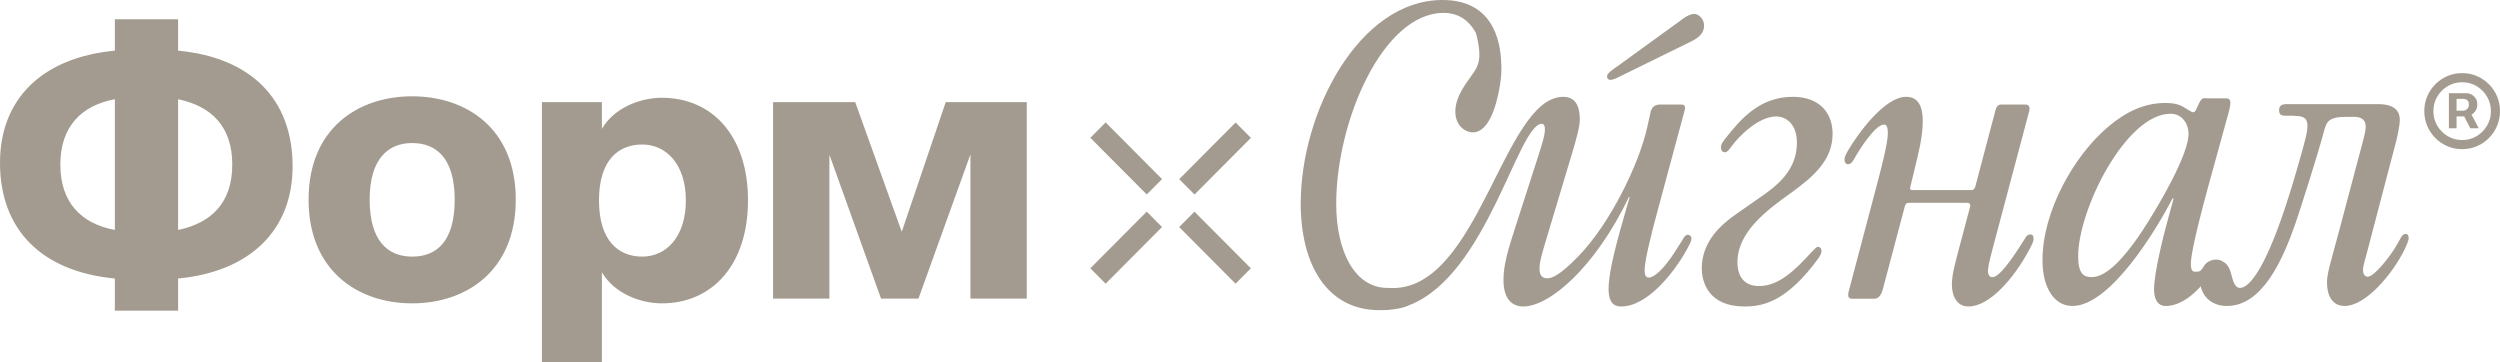 <?xml version="1.0" encoding="UTF-8"?> <svg xmlns="http://www.w3.org/2000/svg" viewBox="0 0 200.00 29.00" data-guides="{&quot;vertical&quot;:[],&quot;horizontal&quot;:[]}"><defs></defs><path fill="#a39b8f" stroke="none" fill-opacity="1" stroke-width="1" stroke-opacity="1" title="Path 16" d="M68.418 8.171C69.659 11.628 70.899 15.085 72.14 18.542C73.313 15.085 74.485 11.628 75.658 8.171C77.82 8.171 79.981 8.171 82.142 8.171C82.142 13.41 82.142 18.649 82.142 23.888C80.64 23.888 79.137 23.888 77.635 23.888C77.635 20.042 77.635 16.195 77.635 12.349C76.249 16.195 74.863 20.042 73.477 23.888C72.479 23.888 71.48 23.888 70.482 23.888C69.106 20.051 67.73 16.215 66.353 12.378C66.353 16.215 66.353 20.051 66.353 23.888C64.851 23.888 63.349 23.888 61.846 23.888C61.846 18.649 61.846 13.41 61.846 8.171C64.037 8.171 66.227 8.171 68.418 8.171ZM32.973 7.704C37.306 7.704 41.261 10.275 41.261 15.971C41.26 21.668 37.306 24.268 32.973 24.268C28.641 24.268 24.686 21.668 24.686 15.971C24.686 10.275 28.641 7.704 32.973 7.704ZM32.973 11.443C31.083 11.443 29.572 12.671 29.572 15.971C29.572 19.272 31.025 20.529 32.973 20.529C34.922 20.529 36.375 19.331 36.375 15.971C36.375 12.612 34.864 11.443 32.973 11.443ZM14.248 4.052C20.093 4.607 23.408 7.938 23.408 13.313C23.408 18.367 20.064 21.726 14.248 22.281C14.248 23.138 14.248 23.995 14.248 24.852C12.562 24.852 10.875 24.852 9.189 24.852C9.189 23.995 9.189 23.138 9.189 22.281C3.345 21.726 0 18.396 0 13.021C0 7.938 3.345 4.607 9.189 4.052C9.189 3.215 9.189 2.377 9.189 1.54C10.875 1.54 12.562 1.54 14.248 1.54C14.248 2.377 14.248 3.215 14.248 4.052ZM9.189 7.938C6.513 8.434 4.827 10.129 4.827 13.167C4.827 16.205 6.513 17.899 9.189 18.396C9.189 14.91 9.189 11.424 9.189 7.938ZM14.248 18.396C16.924 17.841 18.581 16.205 18.581 13.167C18.581 10.129 16.924 8.493 14.248 7.938C14.248 11.424 14.248 14.91 14.248 18.396ZM52.949 7.821C56.991 7.821 59.841 10.888 59.841 16.03C59.841 21.171 56.991 24.268 52.949 24.268C51.263 24.268 49.169 23.508 48.151 21.785C48.151 24.19 48.151 26.595 48.151 29C46.552 29 44.953 29 43.354 29C43.354 22.057 43.354 15.114 43.354 8.171C44.953 8.171 46.552 8.171 48.151 8.171C48.151 8.882 48.151 9.593 48.151 10.304C49.169 8.581 51.263 7.821 52.949 7.821ZM51.379 11.56C49.489 11.56 47.919 12.787 47.919 16.03C47.919 19.272 49.489 20.529 51.379 20.529C53.298 20.529 54.868 18.951 54.868 16.03C54.868 13.108 53.27 11.56 51.379 11.56ZM92.964 14.327C92.556 14.737 92.148 15.147 91.74 15.556C90.236 14.046 88.732 12.534 87.228 11.024C87.636 10.614 88.044 10.204 88.452 9.794C89.956 11.305 91.46 12.816 92.964 14.327ZM100.074 11.03C98.57 12.541 97.066 14.052 95.562 15.562C95.154 15.153 94.746 14.743 94.338 14.333C95.842 12.822 97.346 11.311 98.85 9.8C99.258 10.21 99.666 10.62 100.074 11.03ZM92.963 18.162C91.459 19.673 89.955 21.184 88.451 22.695C88.043 22.285 87.635 21.875 87.227 21.465C88.731 19.954 90.235 18.443 91.739 16.932C92.147 17.342 92.555 17.752 92.963 18.162ZM100.069 21.466C99.661 21.876 99.253 22.286 98.845 22.696C97.342 21.185 95.838 19.674 94.334 18.163C94.742 17.754 95.15 17.344 95.558 16.934C97.062 18.445 98.565 19.955 100.069 21.466ZM135.53 1.116C135.959 1.116 136.328 1.579 136.328 2.041C136.328 2.842 135.561 3.182 135.192 3.367C133.371 4.261 131.551 5.155 129.73 6.049C129.3 6.265 129.055 6.388 128.84 6.388C128.564 6.388 128.564 6.142 128.564 6.111C128.564 5.864 128.932 5.618 129.515 5.216C131.244 3.963 132.973 2.709 134.702 1.455C134.947 1.27 135.285 1.116 135.53 1.116ZM177.766 20.885C177.78 20.871 177.785 20.872 177.776 20.89ZM175.792 8.546C176.16 7.683 176.282 7.868 176.59 7.868C177.07 7.868 177.551 7.868 178.031 7.868C178.215 7.868 178.429 7.868 178.429 8.238C178.429 8.484 178.337 8.853 178.246 9.162C177.725 11.052 177.203 12.942 176.682 14.833C175.362 19.671 175.27 20.718 175.27 21.15C175.27 21.705 175.485 21.735 175.608 21.735C175.913 21.735 176.015 21.736 176.196 21.474C176.196 21.473 176.197 21.472 176.198 21.471C176.235 21.398 176.277 21.333 176.323 21.273C176.329 21.263 176.335 21.254 176.34 21.244C176.544 20.896 177.225 20.585 177.766 20.885C177.763 20.887 177.761 20.89 177.759 20.89C177.767 20.893 177.774 20.897 177.782 20.9C178.254 21.105 178.425 21.625 178.521 22.014C178.614 22.321 178.736 23.031 179.197 23.031C179.81 23.031 181.313 21.983 183.705 13.723C184.473 11.104 184.595 10.518 184.595 10.086C184.595 9.285 184.104 9.285 183.307 9.255C182.693 9.255 182.326 9.348 182.326 8.792C182.326 8.331 182.755 8.33 182.969 8.33C185.392 8.33 187.816 8.33 190.239 8.33C191.835 8.33 191.988 9.132 191.988 9.624C191.988 9.933 191.804 10.887 191.712 11.226C190.966 14.072 190.219 16.918 189.473 19.764C189.196 20.843 189.043 21.243 189.043 21.612C189.043 22.014 189.258 22.137 189.412 22.137C189.963 22.137 191.252 20.441 191.682 19.703C191.804 19.487 191.927 19.271 192.049 19.055C192.11 18.932 192.233 18.716 192.448 18.716C192.633 18.716 192.694 18.87 192.694 19.055C192.694 19.147 192.663 19.332 192.356 19.98C191.435 21.86 189.288 24.478 187.571 24.478C186.528 24.478 186.159 23.554 186.159 22.599C186.159 21.891 186.406 21.15 187.08 18.654C187.724 16.23 188.368 13.806 189.012 11.382C189.227 10.58 189.258 10.302 189.258 10.148C189.258 9.378 188.614 9.348 188.276 9.348C188.092 9.348 187.908 9.348 187.724 9.348C186.282 9.348 186.129 9.717 185.914 10.518C185.424 12.368 184.012 16.774 183.644 17.853C182.601 20.843 180.975 24.478 178.154 24.478C177.14 24.478 176.304 23.926 176.072 22.952C176.068 22.936 176.065 22.921 176.061 22.905C176.047 22.921 176.032 22.937 176.018 22.953C175.109 23.946 174.147 24.478 173.276 24.478C172.479 24.478 172.325 23.739 172.325 23.123C172.325 21.86 173.061 18.901 173.368 17.792C173.542 17.155 173.716 16.517 173.89 15.88C173.859 15.88 173.829 15.88 173.798 15.88C172.51 18.377 168.828 24.478 165.791 24.478C164.381 24.478 163.399 23.092 163.399 20.812C163.399 16.898 165.914 12.46 168.645 10.148C169.994 9.008 171.467 8.238 173.214 8.238C174.135 8.238 174.473 8.423 174.964 8.73C175.27 8.915 175.362 8.977 175.424 8.977C175.639 8.977 175.67 8.792 175.792 8.546ZM173.645 9.1C170.086 9.1 166.253 16.744 166.253 20.503C166.253 21.921 166.714 22.167 167.326 22.167C167.938 22.167 169.166 21.828 171.405 18.438C172.816 16.281 175.086 12.336 175.086 10.703C175.086 9.933 174.596 9.1 173.645 9.1ZM152.5 7.745C153.666 7.745 153.82 8.885 153.82 9.687C153.82 11.044 153.421 12.462 153.145 13.634C153.043 14.055 152.94 14.477 152.838 14.898C152.807 15.052 152.746 15.207 152.992 15.207C154.567 15.207 156.143 15.207 157.718 15.207C157.932 15.207 157.994 15.021 158.025 14.929C158.557 12.914 159.088 10.9 159.62 8.885C159.682 8.639 159.774 8.361 160.111 8.361C160.745 8.361 161.38 8.361 162.014 8.361C162.443 8.361 162.382 8.732 162.321 8.948C161.359 12.565 160.398 16.183 159.436 19.8C159.068 21.157 159.037 21.527 159.037 21.651C159.037 22.02 159.191 22.174 159.374 22.174C159.713 22.174 160.296 21.804 161.953 19.153C162.045 18.998 162.167 18.752 162.413 18.752C162.597 18.752 162.689 18.875 162.689 19.091C162.689 19.307 162.567 19.553 162.321 20.016C161.124 22.236 159.191 24.518 157.472 24.518C156.551 24.518 156.152 23.685 156.152 22.76C156.152 22.02 156.367 21.249 156.644 20.17C156.961 18.978 157.278 17.786 157.595 16.594C157.687 16.285 157.503 16.224 157.38 16.224C155.835 16.224 154.291 16.224 152.746 16.224C152.5 16.224 152.439 16.317 152.378 16.532C151.795 18.731 151.211 20.931 150.628 23.13C150.444 23.839 150.107 23.901 149.923 23.901C149.34 23.901 148.756 23.901 148.173 23.901C147.682 23.901 147.897 23.346 147.928 23.192C148.716 20.211 149.503 17.231 150.291 14.25C150.506 13.418 151.027 11.444 151.027 10.674C151.027 10.057 150.874 9.965 150.721 9.965C150.014 9.965 148.726 11.999 148.357 12.678C148.265 12.832 148.112 13.14 147.835 13.14C147.652 13.14 147.559 12.956 147.559 12.771C147.559 12.524 147.713 12.277 147.867 11.999C148.633 10.705 150.751 7.745 152.5 7.745ZM143.417 7.745C145.749 7.745 146.608 9.225 146.608 10.705C146.608 12.77 145.135 14.096 143.294 15.422C141.391 16.779 138.997 18.536 138.997 20.972C138.997 22.298 139.703 22.884 140.716 22.884C142.312 22.884 143.601 21.619 144.951 20.139C145.227 19.862 145.35 19.739 145.442 19.739C145.565 19.739 145.718 19.862 145.718 20.078C145.718 20.325 145.565 20.509 145.473 20.664C142.925 24.147 141.054 24.518 139.55 24.518C136.787 24.518 136.143 22.698 136.143 21.465C136.143 19.307 137.709 17.95 138.905 17.118C139.509 16.696 140.112 16.275 140.716 15.854C142.066 14.929 143.754 13.695 143.754 11.414C143.754 9.934 142.895 9.317 142.097 9.317C140.685 9.317 139.12 10.889 138.537 11.691C138.383 11.907 138.199 12.185 137.985 12.185C137.862 12.185 137.678 12.092 137.678 11.784C137.678 11.507 137.892 11.26 138.107 10.982C139.151 9.687 140.685 7.745 143.417 7.745ZM115.4 0C119.319 0 120.045 3.083 120.101 5.1C120.102 5.104 120.102 5.109 120.102 5.113C120.135 5.58 120.104 6.126 120.008 6.74C120.005 6.756 120.003 6.77 120.002 6.78C120 6.789 119.998 6.798 119.997 6.808C119.534 9.642 118.62 10.755 117.629 10.57C116.638 10.385 115.913 9.119 116.883 7.328C117.886 5.474 118.832 5.541 118.08 2.653C118.08 2.652 118.08 2.651 118.08 2.651C117.484 1.549 116.596 1.032 115.488 1.032C110.636 1.032 106.898 9.684 106.898 16.293C106.898 20.136 108.384 23.034 111.007 23.034C111.153 23.034 111.291 23.038 111.422 23.045C111.423 23.045 111.423 23.045 111.424 23.045C118.309 23.045 120.271 7.872 125.005 7.745C125.01 7.745 125.015 7.745 125.02 7.745C125.035 7.745 125.05 7.745 125.065 7.745C126.108 7.745 126.384 8.608 126.384 9.564C126.384 10.088 126.201 10.828 125.679 12.555C124.973 14.908 124.267 17.262 123.561 19.615C123.408 20.17 123.162 20.88 123.162 21.496C123.162 21.804 123.224 22.267 123.776 22.267C124.175 22.267 124.82 21.989 126.231 20.541C128.748 17.981 131.111 13.202 131.786 10.15C131.868 9.78 131.949 9.41 132.031 9.04C132.093 8.701 132.277 8.361 132.799 8.361C133.362 8.361 133.924 8.361 134.487 8.361C134.978 8.361 134.763 8.824 134.732 8.978C133.965 11.825 133.198 14.672 132.431 17.519C132.185 18.444 131.571 20.817 131.571 21.588C131.571 21.897 131.602 22.205 131.909 22.205C132.307 22.205 133.075 21.588 133.995 20.139C134.179 19.852 134.364 19.564 134.548 19.276C134.64 19.122 134.793 18.782 135.008 18.782C135.008 18.782 135.008 18.782 135.008 18.782C135.161 18.782 135.315 18.875 135.315 19.09C135.315 19.275 135.223 19.461 134.917 20.016C133.904 21.834 131.786 24.517 129.699 24.517C129.392 24.517 128.686 24.486 128.686 23.13C128.686 22.081 129.024 20.447 129.914 17.364C130.067 16.829 130.221 16.295 130.374 15.761C130.354 15.761 130.333 15.761 130.313 15.761C127.613 21.403 123.96 24.517 121.873 24.517C121.014 24.517 120.278 23.993 120.278 22.389C120.278 21.249 120.615 20.046 121.229 18.165C121.812 16.357 122.395 14.548 122.978 12.739C123.439 11.321 123.592 10.796 123.592 10.334C123.592 9.996 123.461 9.921 123.365 9.906C123.358 9.906 123.352 9.906 123.345 9.906C121.444 9.906 118.951 22.034 112.743 24.411C112.743 24.412 112.742 24.412 112.742 24.412C112.441 24.563 112.003 24.686 111.424 24.755C111.42 24.755 111.416 24.756 111.412 24.756C111.409 24.756 111.405 24.757 111.402 24.757C111.136 24.794 110.863 24.813 110.584 24.813C110.574 24.813 110.563 24.812 110.551 24.811C110.551 24.811 110.55 24.811 110.55 24.811C110.55 24.811 110.549 24.811 110.548 24.811C110.484 24.812 110.418 24.813 110.351 24.813C106.199 24.813 104.057 21.234 104.057 16.271C104.057 8.959 108.734 0 115.4 0ZM196.972 11.933C196.553 11.933 196.16 11.855 195.794 11.697C195.428 11.54 195.107 11.322 194.829 11.043C194.552 10.764 194.335 10.441 194.178 10.074C194.022 9.706 193.943 9.312 193.943 8.891C193.943 8.47 194.021 8.076 194.178 7.708C194.335 7.34 194.552 7.017 194.829 6.738C195.107 6.46 195.428 6.242 195.794 6.084C196.16 5.927 196.552 5.848 196.972 5.848C197.391 5.848 197.783 5.927 198.149 6.084C198.515 6.242 198.837 6.46 199.114 6.738C199.392 7.017 199.609 7.341 199.765 7.708C199.921 8.076 200 8.47 200 8.891C200 9.312 199.921 9.706 199.765 10.074C199.609 10.441 199.392 10.764 199.114 11.043C198.837 11.322 198.514 11.54 198.149 11.697C197.783 11.854 197.391 11.933 196.972 11.933ZM196.972 11.204C197.396 11.204 197.782 11.1 198.13 10.892C198.478 10.684 198.755 10.405 198.962 10.056C199.169 9.706 199.273 9.318 199.273 8.892C199.273 8.466 199.169 8.078 198.962 7.729C198.755 7.379 198.478 7.1 198.13 6.892C197.782 6.684 197.396 6.58 196.972 6.58C196.548 6.58 196.162 6.685 195.814 6.892C195.465 7.1 195.188 7.379 194.981 7.729C194.774 8.078 194.671 8.466 194.671 8.892C194.671 9.318 194.774 9.706 194.981 10.056C195.188 10.405 195.465 10.684 195.814 10.892C196.162 11.1 196.548 11.204 196.972 11.204ZM195.912 7.454C196.384 7.454 196.856 7.454 197.328 7.454C197.442 7.454 197.565 7.486 197.698 7.551C197.832 7.616 197.947 7.715 198.041 7.848C198.136 7.981 198.183 8.149 198.183 8.352C198.183 8.555 198.134 8.732 198.035 8.875C197.948 9.001 197.845 9.101 197.725 9.173C197.916 9.536 198.106 9.898 198.297 10.26C198.072 10.26 197.848 10.26 197.623 10.26C197.46 9.944 197.297 9.627 197.134 9.31C196.931 9.31 196.728 9.31 196.525 9.31C196.525 9.627 196.525 9.944 196.525 10.262C196.321 10.262 196.116 10.262 195.912 10.262C195.912 9.326 195.912 8.39 195.912 7.454ZM197.093 8.854C197.176 8.854 197.266 8.812 197.364 8.728C197.461 8.645 197.509 8.519 197.509 8.352C197.509 8.185 197.461 8.063 197.364 8.002C197.266 7.941 197.181 7.911 197.108 7.911C196.914 7.911 196.719 7.911 196.525 7.911C196.525 8.225 196.525 8.54 196.525 8.854C196.714 8.854 196.904 8.854 197.093 8.854Z" id="tSvg28ff994700"></path></svg> 